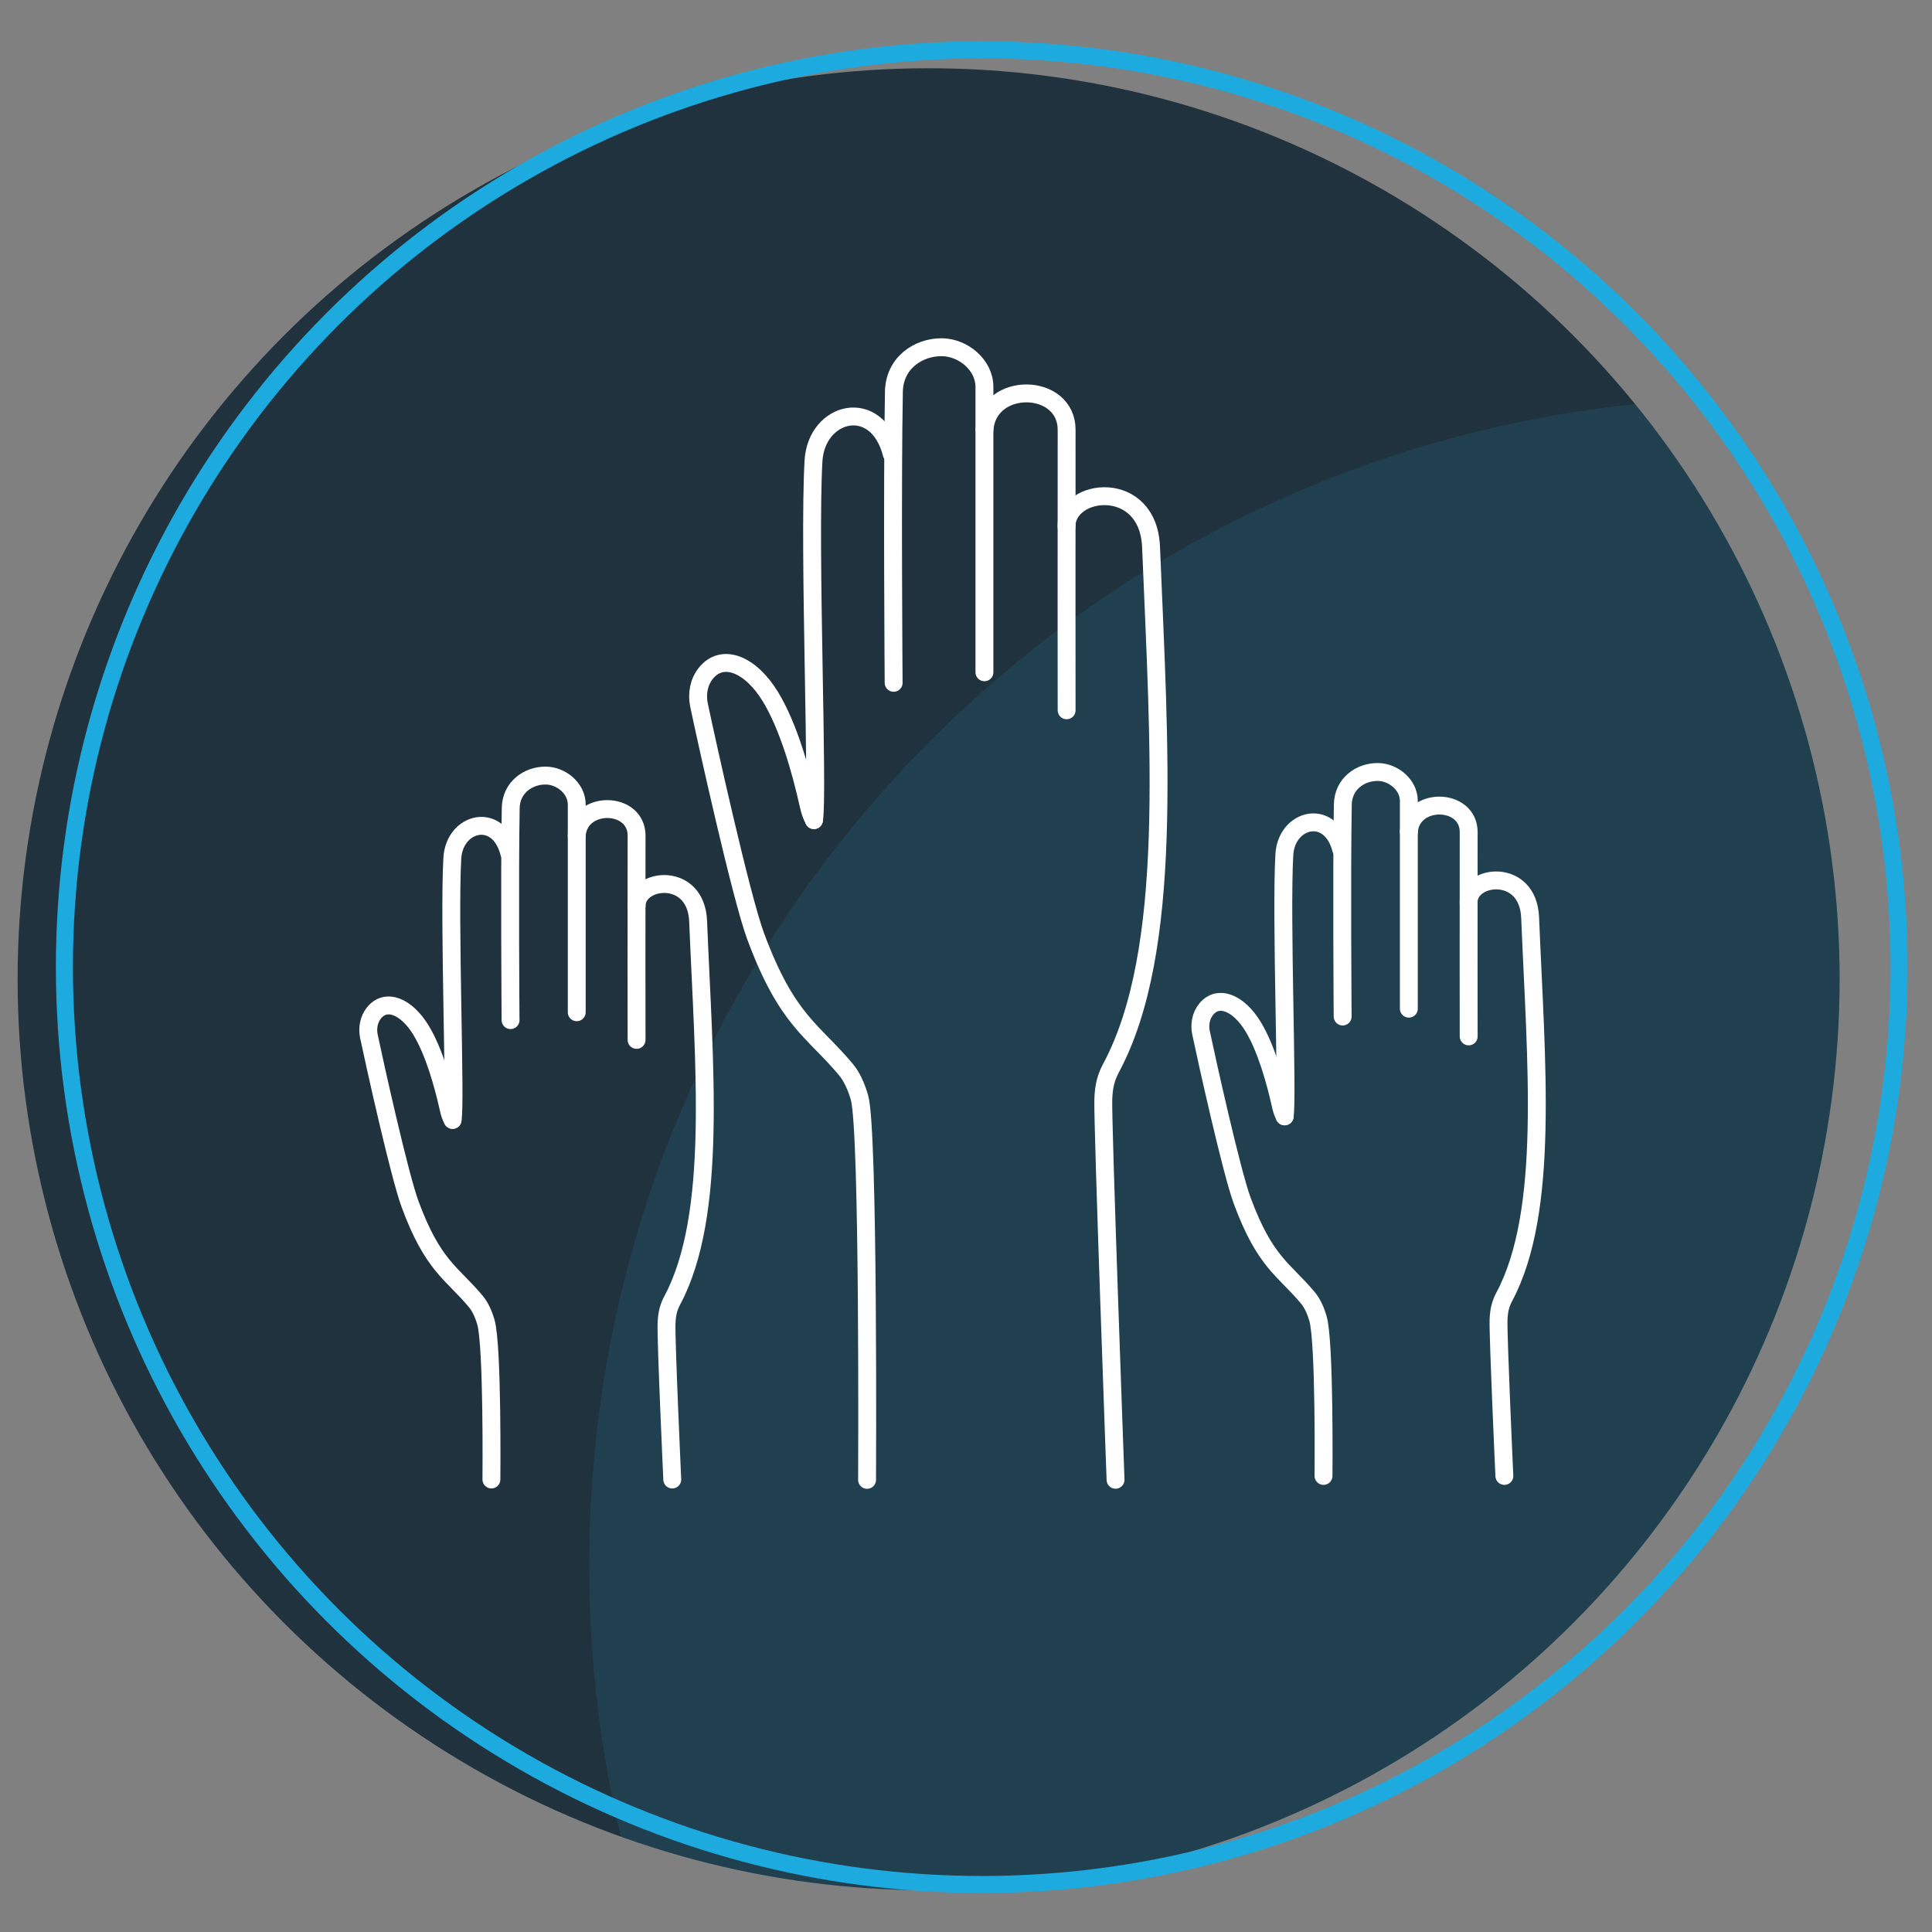 <?xml version="1.0" encoding="utf-8"?>
<!-- Generator: Adobe Illustrator 24.1.1, SVG Export Plug-In . SVG Version: 6.00 Build 0)  -->
<svg version="1.1" id="Layer_1" xmlns="http://www.w3.org/2000/svg" xmlns:xlink="http://www.w3.org/1999/xlink" x="0px" y="0px"
	 viewBox="0 0 216 216" style="enable-background:new 0 0 216 216;" xml:space="preserve">
<rect x="0" y="0" width="216" height="216" fill="#808080" stroke="none"/>
<style type="text/css">
	.st0{fill:#1F323E;}
	.st1{opacity:0.11;fill:#28ADE4;}
	.st2{fill:none;stroke:#1DAADE;stroke-width:1.905;stroke-miterlimit:10;}
	.st3{fill:none;stroke:#FFFFFF;stroke-width:2;stroke-linecap:round;stroke-linejoin:round;stroke-miterlimit:10;}
</style>
<g>
	<g>
		<g>
			<circle class="st0" cx="103.82" cy="109.48" r="101.85"/>
		</g>
		<path class="st1" d="M205.67,109.48c0-24.39-8.58-46.77-22.87-64.3c-65.7,6.82-116.93,62.35-116.93,129.86
			c0,10.44,1.23,20.6,3.55,30.33c10.75,3.86,22.33,5.96,34.4,5.96C160.07,211.33,205.67,165.73,205.67,109.48z"/>
	</g>
	<circle class="st2" cx="109.76" cy="108.13" r="102.56"/>
	<g>
		<g>
			<g>
				<path class="st3" d="M99.7,50.75c-1.67-6.51-8.43-4.79-8.75,0.78C90.4,61.25,91.52,89.14,91,91.69"/>
				<path class="st3" d="M110.06,75.16c0-0.03,0-19.96,0-31.9c0-2.48-2.39-4.41-4.74-4.44c-2.66-0.03-5.32,1.78-5.38,4.95
					c-0.2,10.28-0.03,32.57-0.03,32.57"/>
				<path class="st3" d="M119.25,79.41c0,0-0.02-20.8,0-31.34c0.01-5.36-8.76-5.52-9.18-0.06"/>
				<path class="st3" d="M124.72,165.44c0,0-1.46-39.81-1.37-42.54c0.05-1.53,0.34-2.52,0.87-3.5c7.03-13.14,5.37-36.06,4.47-58.23
					c-0.31-7.72-9.44-6.66-9.45-2.33"/>
				<path class="st3" d="M91,91.69c-0.29-0.51-0.46-1.08-0.59-1.65c-0.87-3.9-2.27-8.84-4.26-12.12c-2.21-3.65-5.38-4.97-7.24-2.64
					c-0.79,0.99-1.02,2.31-0.76,3.55c0.88,4.19,4.71,21.46,6.32,25.81c3.52,9.51,6.41,10.52,10.09,14.92
					c0.69,0.82,1.18,1.94,1.53,3.15c1.06,3.64,0.85,42.74,0.85,42.74"/>
			</g>
		</g>
		<g>
			<g>
				<path class="st3" d="M149.96,94.99c-1.21-4.74-6.14-3.49-6.37,0.57c-0.4,7.08,0.41,27.39,0.03,29.25"/>
				<path class="st3" d="M157.51,112.77c0-0.02,0-14.54,0-23.23c0-1.8-1.74-3.22-3.46-3.23c-1.94-0.02-3.87,1.3-3.92,3.61
					c-0.14,7.49-0.02,23.73-0.02,23.73"/>
				<path class="st3" d="M164.2,115.87c0,0-0.02-15.15,0-22.83c0.01-3.9-6.38-4.02-6.69-0.04"/>
				<path class="st3" d="M168.19,165.01c0,0-0.71-15.48-0.65-17.46c0.04-1.11,0.25-1.83,0.63-2.55c5.12-9.57,3.56-26.26,2.9-42.42
					c-0.23-5.62-6.87-4.85-6.88-1.7"/>
				<path class="st3" d="M143.63,124.81c-0.21-0.37-0.34-0.79-0.43-1.2c-0.63-2.84-1.65-6.44-3.1-8.83
					c-1.61-2.66-3.92-3.62-5.27-1.92c-0.57,0.72-0.74,1.68-0.56,2.58c0.64,3.05,3.43,15.63,4.61,18.8
					c2.56,6.93,4.67,7.66,7.35,10.87c0.5,0.6,0.86,1.41,1.12,2.29c0.77,2.65,0.62,17.61,0.62,17.61"/>
			</g>
		</g>
		<g>
			<g>
				<path class="st3" d="M56.94,95.38c-1.21-4.74-6.14-3.49-6.37,0.57c-0.4,7.08,0.41,27.39,0.03,29.25"/>
				<path class="st3" d="M64.48,113.17c0-0.02,0-14.54,0-23.23c0-1.8-1.74-3.22-3.46-3.23c-1.94-0.02-3.87,1.3-3.92,3.61
					c-0.14,7.49-0.02,23.73-0.02,23.73"/>
				<path class="st3" d="M71.17,116.26c0,0-0.02-15.15,0-22.83c0.01-3.9-6.38-4.02-6.69-0.04"/>
				<path class="st3" d="M75.16,165.41c0,0-0.71-15.48-0.64-17.46c0.04-1.11,0.25-1.83,0.63-2.55c5.12-9.57,3.56-26.26,2.9-42.42
					c-0.23-5.62-6.87-4.85-6.88-1.7"/>
				<path class="st3" d="M50.6,125.21c-0.21-0.37-0.34-0.79-0.43-1.2c-0.63-2.84-1.65-6.44-3.1-8.83c-1.61-2.66-3.92-3.62-5.27-1.92
					c-0.57,0.72-0.74,1.68-0.56,2.58c0.64,3.05,3.43,15.63,4.61,18.8c2.56,6.93,4.67,7.66,7.35,10.87c0.5,0.6,0.86,1.41,1.12,2.29
					c0.77,2.65,0.62,17.61,0.62,17.61"/>
			</g>
		</g>
	</g>
</g>
</svg>
